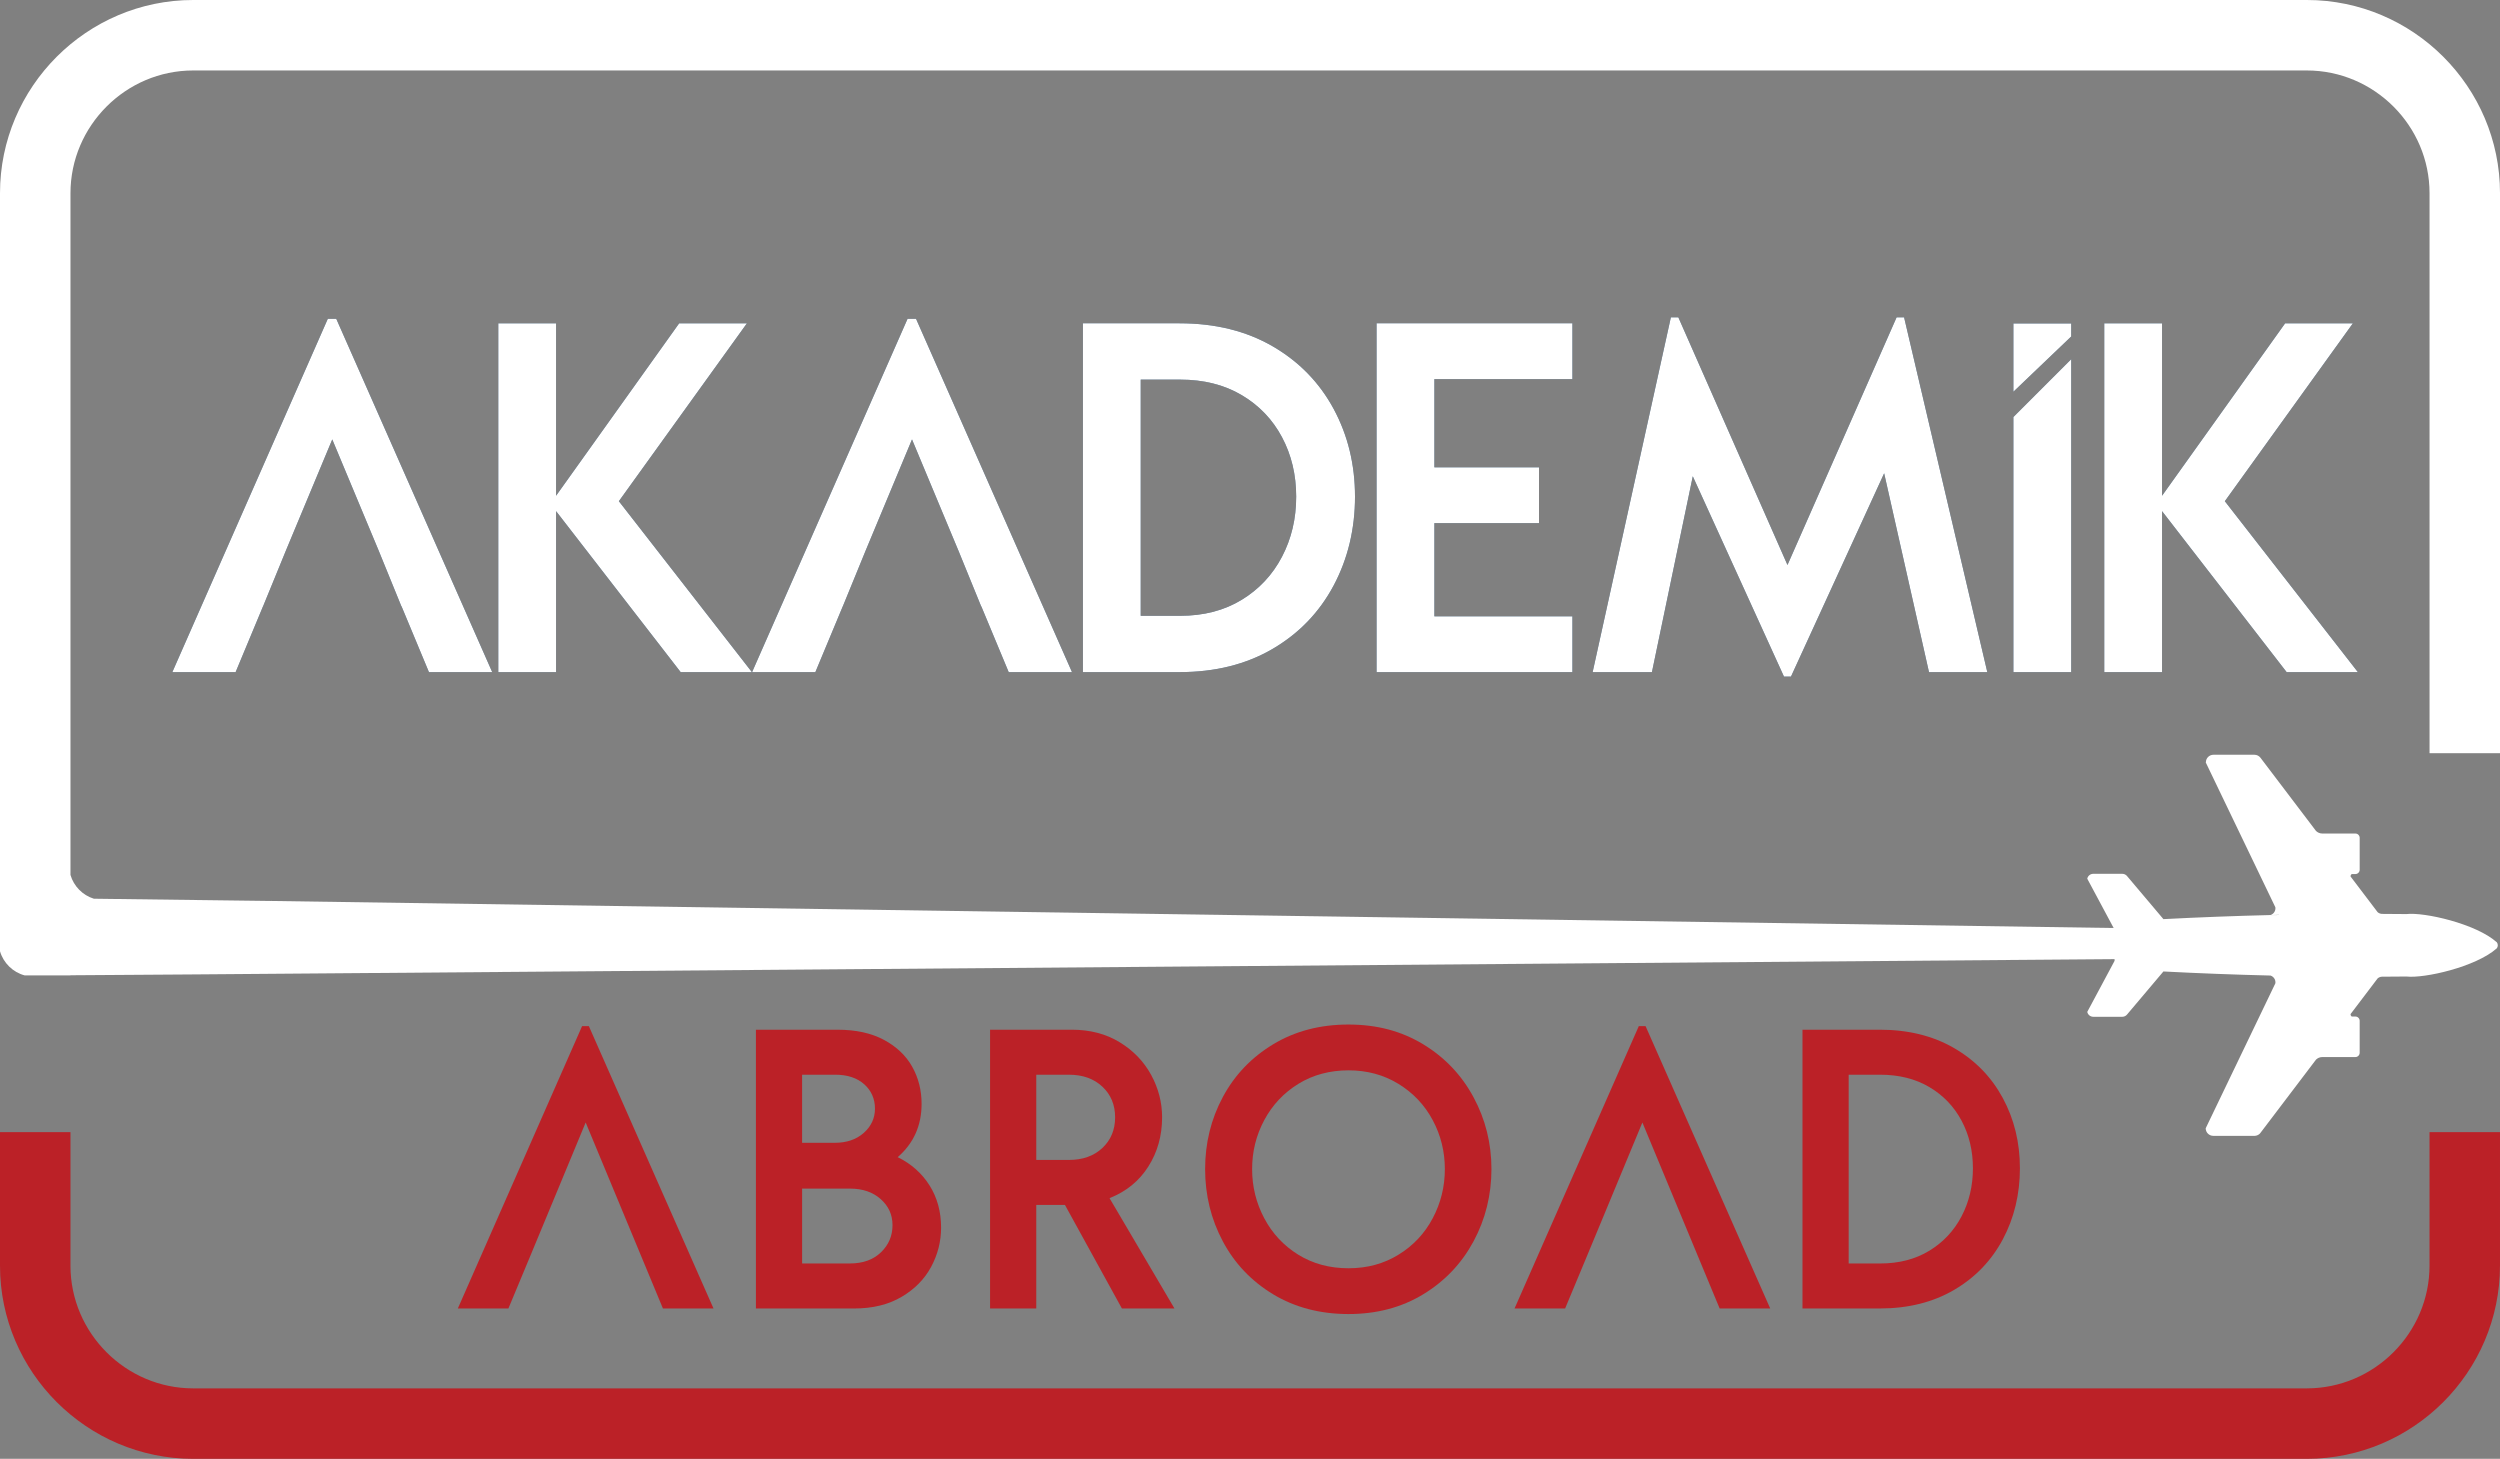 <?xml version="1.0" encoding="UTF-8"?>
<svg id="katman_2" data-name="katman 2" xmlns="http://www.w3.org/2000/svg" xmlns:xlink="http://www.w3.org/1999/xlink" viewBox="0 0 2635.29 1537.78">
  <rect x="0" y="0" width="2635.29" height="1537.78" fill="#808080" stroke="none"/>
  <defs>
    <clipPath id="clippath">
      <path d="M2183.29,340.98v13.74l-60.94,58.22v-71.96h60.94ZM1243.94,400.15h-41.5v248.99h41.5c24.86,0,46.49-5.6,64.87-16.81,18.39-11.2,32.57-26.35,42.55-45.44,9.99-19.08,14.98-40.18,14.98-63.3s-4.99-44.03-14.98-62.77c-9.98-18.73-24.16-33.53-42.55-44.39-18.38-10.85-40.01-16.28-64.87-16.28ZM2183.29,378.65v329.85h-60.94v-268.91l60.94-60.94ZM2279.06,340.8v181.75l129.74-181.75h71.44l-135,187.53,140.26,180.17h-75.12l-131.32-169.67v169.67h-60.93v-367.7h60.93ZM1657.5,340.8v58.83h-145.5v92.97h110.3v58.83h-110.3v98.23h145.5v58.83h-206.43v-367.7h206.43ZM586.17,340.8v181.75l129.75-181.75h71.44l-135,187.53,140.25,180.17h-75.11l-131.32-169.67v169.67h-60.93v-367.7h60.93ZM1243.42,340.8c37.47,0,70.12,8.06,97.97,24.16,27.84,16.11,49.28,38.08,64.35,65.92,15.05,27.84,22.59,58.75,22.59,92.71s-7.54,65.58-22.59,93.76c-15.06,28.2-36.51,50.43-64.35,66.71-27.85,16.28-60.5,24.43-97.97,24.43h-101.91v-367.7h101.91ZM965.62,336.07l164.4,372.45h-66.73l-26.92-64.65-1.97-4.7h-.15l-24-58.84-.25-.55-48.64-116.58-48.84,117.13-24.09,58.84h-.05l-28.9,69.35h-66.72l163.9-372.45h8.94ZM354.47,336.07l164.4,372.45h-66.72l-26.92-64.65-1.97-4.7h-.15l-23.99-58.84-48.89-117.13-48.84,117.13-24.1,58.84h-.05l-28.89,69.35h-66.72l163.9-372.45h8.94ZM1769.17,334.5l115.04,261.07,115.03-261.07h7.89l87.72,374h-61.46l-47.27-209.59-98.23,214.32h-7.36l-96.13-211.17-43.07,206.44h-62.5l82.47-374h7.88Z" clip-rule="evenodd" fill="#002548"/>
    </clipPath>
  </defs>
  <g id="katman_1" data-name="katman 1">
    <g>
      <g>
        <path d="M2183.29,340.98v13.74l-60.94,58.22v-71.96h60.94ZM1243.94,400.15h-41.5v248.99h41.5c24.86,0,46.49-5.6,64.87-16.81,18.39-11.2,32.57-26.35,42.55-45.44,9.99-19.08,14.98-40.18,14.98-63.3s-4.99-44.03-14.98-62.77c-9.98-18.73-24.16-33.53-42.55-44.39-18.38-10.85-40.01-16.28-64.87-16.28ZM2183.29,378.65v329.85h-60.94v-268.91l60.94-60.94ZM2279.06,340.8v181.75l129.74-181.75h71.44l-135,187.53,140.26,180.17h-75.12l-131.32-169.67v169.67h-60.93v-367.7h60.93ZM1657.5,340.8v58.83h-145.5v92.97h110.3v58.83h-110.3v98.23h145.5v58.83h-206.43v-367.7h206.43ZM586.17,340.8v181.75l129.75-181.75h71.44l-135,187.53,140.25,180.17h-75.11l-131.32-169.67v169.67h-60.93v-367.7h60.93ZM1243.42,340.8c37.47,0,70.12,8.06,97.97,24.16,27.84,16.11,49.28,38.08,64.35,65.92,15.05,27.84,22.59,58.75,22.59,92.71s-7.54,65.58-22.59,93.76c-15.06,28.2-36.51,50.43-64.35,66.71-27.85,16.28-60.5,24.43-97.97,24.43h-101.91v-367.7h101.91ZM965.62,336.07l164.4,372.45h-66.73l-26.92-64.65-1.97-4.7h-.15l-24-58.84-.25-.55-48.64-116.58-48.84,117.13-24.09,58.84h-.05l-28.9,69.35h-66.72l163.9-372.45h8.94ZM354.47,336.07l164.4,372.45h-66.72l-26.92-64.65-1.97-4.7h-.15l-23.99-58.84-48.89-117.13-48.84,117.13-24.1,58.84h-.05l-28.89,69.35h-66.72l163.9-372.45h8.94ZM1769.17,334.5l115.04,261.07,115.03-261.07h7.89l87.72,374h-61.46l-47.27-209.59-98.23,214.32h-7.36l-96.13-211.17-43.07,206.44h-62.5l82.47-374h7.88Z" fill="#002548" fill-rule="evenodd"/>
        <g clip-path="url(#clippath)">
          <rect x="174.48" y="327.35" width="2318.17" height="393.03" fill="#fff"/>
        </g>
      </g>
      <path d="M979.85,1249.57c8.11,12.87,12.17,27.71,12.17,44.5,0,14.55-3.5,28.33-10.5,41.35-7,13.01-17.42,23.58-31.27,31.7-13.85,8.12-30.43,12.17-49.74,12.17h-103.69v-293.85h86.06c19.31,0,35.61,3.57,48.9,10.71,13.29,7.14,23.23,16.58,29.81,28.34,6.57,11.75,9.87,24.77,9.87,39.04,0,22.95-8.4,41.7-25.19,56.25,14.27,7,25.46,16.94,33.58,29.81ZM845.51,1132.87v71.78h34.42c12.59,0,22.81-3.5,30.64-10.49,7.83-6.99,11.75-15.53,11.75-25.61s-3.78-18.89-11.33-25.61c-7.56-6.72-17.78-10.07-30.64-10.07h-34.84ZM928.63,1320.1c8.11-7.83,12.17-17.35,12.17-28.55s-4.13-20.08-12.38-27.5c-8.26-7.41-19.1-11.13-32.53-11.13h-50.38v78.92h50.38c13.71,0,24.62-3.92,32.74-11.75Z" fill="#bb2127"/>
      <path d="M1122.57,1270.14h-30.23v109.14h-48.69v-293.85h86.06c19.31,0,36.17,4.41,50.58,13.22,14.41,8.82,25.46,20.29,33.16,34.42,7.69,14.14,11.54,29.04,11.54,44.71,0,19.31-4.83,36.6-14.48,51.84-9.65,15.26-23.3,26.38-40.93,33.37l68.43,116.28h-55.41l-60.03-109.14ZM1092.35,1222.71h34.42c14.55,0,26.3-4.2,35.26-12.59,8.95-8.4,13.43-19.17,13.43-32.33s-4.48-23.93-13.43-32.32c-8.96-8.4-20.71-12.59-35.26-12.59h-34.42v89.83Z" fill="#bb2127"/>
      <path d="M1342.12,1364.38c-22.95-13.85-40.65-32.46-53.1-55.83-12.46-23.36-18.68-48.76-18.68-76.19s6.22-52.75,18.68-75.98c12.45-23.23,30.15-41.77,53.1-55.62,22.95-13.85,49.39-20.78,79.34-20.78s55.9,6.93,78.71,20.78c22.81,13.85,40.51,32.47,53.1,55.83,12.59,23.37,18.89,48.63,18.89,75.77s-6.3,52.83-18.89,76.19c-12.59,23.37-30.3,41.98-53.1,55.83-22.81,13.85-49.05,20.78-78.71,20.78s-56.4-6.93-79.34-20.78ZM1474.14,1322.62c15.53-9.51,27.56-22.31,36.1-38.41,8.53-16.09,12.8-33.37,12.8-51.84s-4.27-35.68-12.8-51.64c-8.54-15.95-20.57-28.68-36.1-38.2-15.53-9.51-33.1-14.27-52.68-14.27s-37.51,4.76-52.89,14.27c-15.39,9.52-27.36,22.25-35.89,38.2-8.54,15.95-12.8,33.16-12.8,51.64s4.26,35.75,12.8,51.84c8.53,16.1,20.5,28.9,35.89,38.41,15.39,9.52,33.02,14.27,52.89,14.27s37.15-4.75,52.68-14.27Z" fill="#bb2127"/>
      <path d="M1731.26,1183.25l-58.35,140.63-23.09,55.41h-53.31l130.98-297.63h7.14l131.39,297.63h-53.31l-81.44-196.04ZM1770.3,1276.86l-39.04-93.61h0l39.04,93.61Z" fill="#bb2127"/>
      <path d="M617.36,1183.25l-58.35,140.63-23.09,55.41h-53.31l130.98-297.63h7.14l131.39,297.63h-53.31l-81.44-196.04ZM656.4,1276.86l-39.04-93.61h0l39.04,93.61Z" fill="#bb2127"/>
      <path d="M2059.75,1104.75c22.25,12.87,39.39,30.43,51.42,52.68,12.03,22.25,18.05,46.95,18.05,74.09s-6.02,52.41-18.05,74.93c-12.04,22.53-29.17,40.3-51.42,53.31-22.25,13.01-48.35,19.52-78.29,19.52h-81.44v-293.85h81.44c29.94,0,56.04,6.44,78.29,19.31ZM2033.72,1318.42c14.69-8.95,26.03-21.06,34-36.31,7.98-15.25,11.97-32.11,11.97-50.59s-3.99-35.19-11.97-50.17c-7.98-14.97-19.31-26.79-34-35.47-14.69-8.67-31.98-13.01-51.84-13.01h-33.16v198.98h33.16c19.87,0,37.15-4.47,51.84-13.43Z" fill="#bb2127"/>
      <path d="M203.68,0h2227.94c56.05,0,106.97,22.91,143.88,59.8,36.89,36.9,59.8,87.83,59.8,143.88v590.27h-74.28V203.68c0-35.55-14.57-67.89-38.04-91.36-23.46-23.46-55.81-38.04-91.35-38.04H203.68c-35.55,0-67.9,14.57-91.35,38.04-23.47,23.47-38.04,55.81-38.04,91.36v718.62c3.48,11.94,12.8,21.39,24.66,25.06l186.94,2.38.42-.7-.21.7,2031.73,29.81,207.71,2.63v26.81l-196.42,1.35h0l-85.57.59-2038.12,16.22-131.14.9v.15H26.04c-12.51-3.35-22.42-13.06-26.04-25.46V203.68c0-56.05,22.91-106.98,59.8-143.88C96.7,22.91,147.63,0,203.68,0h0Z" fill="#fff" fill-rule="evenodd"/>
      <path d="M74.28,1193.38h0v140.73c0,35.55,14.57,67.89,38.04,91.36,23.46,23.47,55.81,38.04,91.35,38.04h2227.94c35.55,0,67.89-14.57,91.35-38.04,23.48-23.47,38.04-55.81,38.04-91.36v-140.73h74.28v140.73c0,56.05-22.91,106.98-59.8,143.87-36.9,36.9-87.83,59.8-143.88,59.8H203.68c-56.05,0-106.98-22.9-143.88-59.8C22.91,1441.09,0,1390.16,0,1334.11v-140.73h74.28Z" fill="#bb2127" fill-rule="evenodd"/>
      <path d="M2325.05,803.55l18.62,38.75,52.1,108.41,2.73,5.68c.05.33.07.67.07,1.02,0,3.36-2.21,6.2-5.24,7.16-37.62.92-75.24,2.35-112.84,4.3l-38.36-45.42-.04-.06h0c-1.19-1.39-2.95-2.28-4.91-2.28h-30.67c-3.1,0-5.71,2.22-6.3,5.14l28.8,53.81v10.43h-22.45c-3.28,0-5.97,2.68-5.97,5.97s2.69,5.97,5.97,5.97h22.45v10.43l-28.8,53.81c.6,2.93,3.2,5.14,6.3,5.14h30.67c1.96,0,3.72-.89,4.91-2.29h0l.04-.05,38.36-45.42c37.61,1.95,75.23,3.38,112.84,4.3h0c3.04.95,5.24,3.8,5.24,7.15,0,.35-.02.69-.07,1.02l3.83-7.96-6.56,13.65-52.1,108.41-18.62,38.74c0,4.38,3.58,7.96,7.95,7.96h43.37s.13,0,.13,0h.12s.12,0,.12,0h.13s.12-.02.12-.02h.13s.12-.03.12-.03h.12s.12-.03.12-.03l.12-.02.12-.02.12-.02.12-.02.12-.03.11-.02.12-.03.12-.03.11-.03.12-.03.11-.04.11-.03.12-.04.11-.04h0l.11-.04h0l.11-.04.11-.04.11-.04.11-.04h0l.1-.05.11-.05h0l.11-.05.1-.05.1-.06.11-.05h0l.1-.06h0l.1-.06h0l.1-.06.1-.06.1-.06h0l.09-.07.1-.06h0l.1-.06h0l.09-.07h0l.09-.07.1-.07.09-.07h0l.09-.07h0l.09-.08h0l.09-.07h0l.08-.08h0l.09-.08h0l.08-.08h0l.09-.08h0l.08-.08h0l.08-.08h0c.06-.05.11-.11.15-.16h0c.08-.08.15-.17.22-.26h0c.07-.09.15-.18.21-.27l45.43-59.89,13.11-17.29c1.72-1.68,4.07-2.71,6.65-2.71h34.87c2.48,0,4.51-2.03,4.51-4.51v-33.7c0-2.48-2.03-4.51-4.51-4.51h-3.81c-.77-.5-1.29-1.37-1.29-2.36,0-.08,0-.15,0-.22l28.54-37.62c1.23-1.05,2.8-1.72,4.51-1.8h-.05.05c8.64-.04,17.27-.1,25.9-.19,18.57,2.18,73.04-10,95.21-29.72.67-.89,1.06-1.99,1.06-3.19s-.39-2.3-1.06-3.19c-22.17-19.72-76.64-31.9-95.21-29.72-8.64-.08-17.27-.15-25.9-.19-1.72-.08-3.28-.75-4.5-1.8l1.36,1.79h-2.95s2.95,0,2.95,0l-13.17-17.34-18.69-24.65,1.96,2.58c0-.07,0-.14,0-.22,0-.99.52-1.87,1.29-2.36h3.81c2.48,0,4.51-2.03,4.51-4.51v-33.7c0-2.48-2.03-4.51-4.51-4.51h-34.87c-2.58,0-4.94-1.04-6.65-2.71l-58.54-77.17h0c-1.46-1.92-3.77-3.16-6.34-3.16h-43.26c-4.38,0-7.95,3.58-7.95,7.95h0ZM2402.32,964.35l-9,.21h.13s.15,0,.15,0h.28s.14,0,.14,0h.14s.15,0,.15,0h.13s.15,0,.15,0h.28s.15,0,.15,0h.28s.14,0,.14,0h.28s.14,0,.14,0h.29s.12,0,.12,0h.16s.15,0,.15,0h.14s.28-.01.28-.01h.28s.14,0,.14,0h.42s.15,0,.15,0h.13s.08,0,.08,0h.35s.14,0,.14,0h.29s.13,0,.13,0h.42s.15,0,.15,0h.28s.14,0,.14,0h.14s.57-.02.57-.02h.28s.7-.02.7-.02h.14s.14,0,.14,0h.29s1.65-.04,1.65-.04l-1.65.03h0ZM2507.47,1029.56h3.1s0,0,0,0h-1.13s-.05,0-.05,0h-1.52s-.05,0-.05,0h-3.25s2.9,0,2.9,0h0ZM2412.51,964.13c2.63-.05,5.25-.1,7.89-.15-2.63.05-5.25.1-7.89.15h0ZM2476.51,963.37c2.65-.01,5.3-.02,7.96-.03-2.66,0-5.31.01-7.96.03h0ZM2471.33,1029.52c-2.19,0-4.39-.02-6.57-.04,2.19.02,4.39.03,6.57.04h0ZM2476.51,1029.54l7.95.02c-2.65,0-5.3-.01-7.95-.02Z" fill="#fff" fill-rule="evenodd"/>
    </g>
  </g>
</svg>
